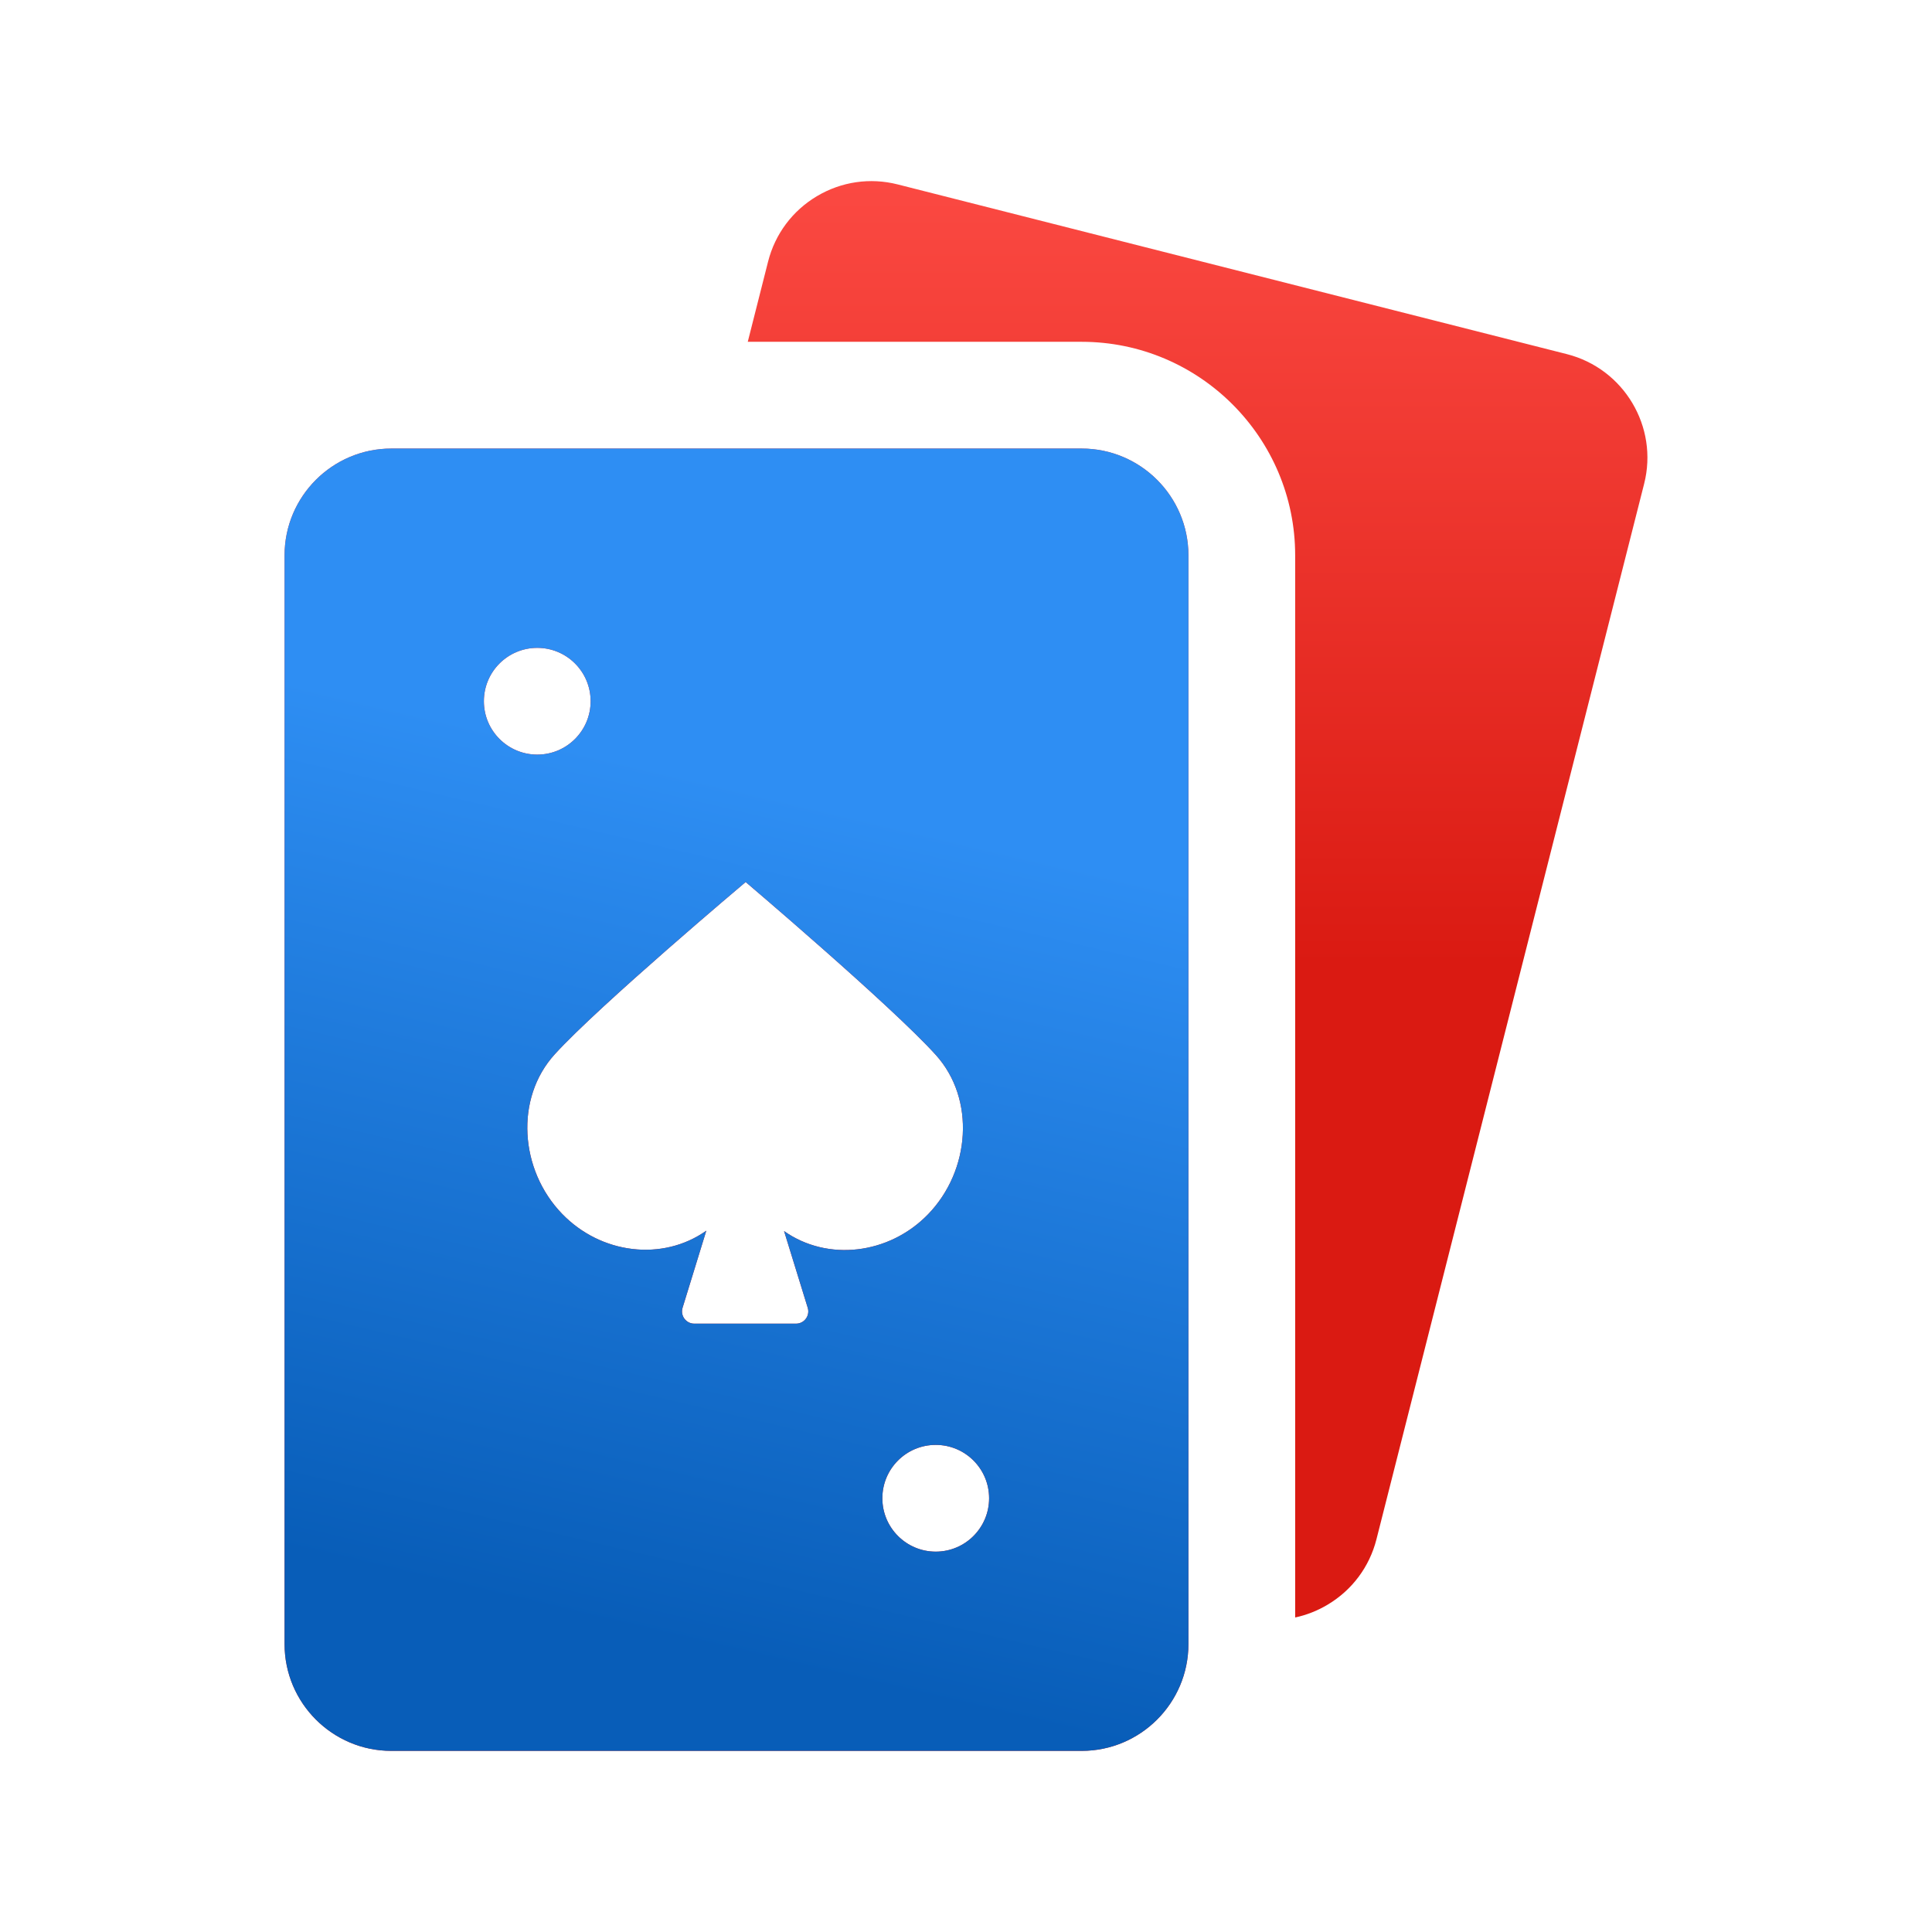 <svg width="24" height="24" viewBox="0 0 24 24" fill="none" xmlns="http://www.w3.org/2000/svg">
<path d="M19.464 4.399L11.152 2.291C10.809 2.204 10.452 2.256 10.148 2.437C9.844 2.618 9.628 2.907 9.541 3.251L9.289 4.246H13.437C14.899 4.246 16.089 5.436 16.089 6.898V20.093C16.229 20.063 16.365 20.01 16.492 19.934C16.796 19.753 17.012 19.464 17.099 19.121L20.424 6.01C20.604 5.302 20.173 4.579 19.464 4.399Z" fill="url(#paint0_linear_4573_95)"/>
<path fill-rule="evenodd" clip-rule="evenodd" d="M13.437 5.572H4.861C4.13 5.572 3.535 6.167 3.535 6.898V20.424C3.535 21.155 4.13 21.75 4.861 21.75H13.437C14.168 21.75 14.763 21.155 14.763 20.424V6.898C14.763 6.167 14.168 5.572 13.437 5.572ZM6.674 8.048C7.04 8.048 7.337 8.344 7.337 8.711C7.337 9.077 7.04 9.374 6.674 9.374C6.308 9.374 6.011 9.077 6.011 8.711C6.011 8.344 6.308 8.048 6.674 8.048ZM11.624 19.275C11.258 19.275 10.961 18.978 10.961 18.612C10.961 18.245 11.258 17.949 11.624 17.949C11.99 17.949 12.287 18.245 12.287 18.612C12.287 18.978 11.99 19.275 11.624 19.275ZM9.74 15.293C10.28 15.674 11.044 15.584 11.528 15.085C12.054 14.543 12.121 13.653 11.624 13.104C11.071 12.492 9.263 10.957 9.263 10.957C9.263 10.957 7.447 12.486 6.892 13.096C6.393 13.644 6.456 14.533 6.981 15.077C7.465 15.58 8.232 15.672 8.774 15.288L8.479 16.246C8.449 16.344 8.522 16.443 8.625 16.443H9.888C9.991 16.443 10.064 16.344 10.034 16.246L9.74 15.293Z" fill="url(#paint1_linear_4573_95)"/>
<path fill-rule="evenodd" clip-rule="evenodd" d="M13.437 5.572H4.861C4.13 5.572 3.535 6.167 3.535 6.898V20.424C3.535 21.155 4.13 21.75 4.861 21.75H13.437C14.168 21.75 14.763 21.155 14.763 20.424V6.898C14.763 6.167 14.168 5.572 13.437 5.572ZM6.674 8.048C7.04 8.048 7.337 8.344 7.337 8.711C7.337 9.077 7.04 9.374 6.674 9.374C6.308 9.374 6.011 9.077 6.011 8.711C6.011 8.344 6.308 8.048 6.674 8.048ZM11.624 19.275C11.258 19.275 10.961 18.978 10.961 18.612C10.961 18.245 11.258 17.949 11.624 17.949C11.99 17.949 12.287 18.245 12.287 18.612C12.287 18.978 11.99 19.275 11.624 19.275ZM9.74 15.293C10.28 15.674 11.044 15.584 11.528 15.085C12.054 14.543 12.121 13.653 11.624 13.104C11.071 12.492 9.263 10.957 9.263 10.957C9.263 10.957 7.447 12.486 6.892 13.096C6.393 13.644 6.456 14.533 6.981 15.077C7.465 15.58 8.232 15.672 8.774 15.288L8.479 16.246C8.449 16.344 8.522 16.443 8.625 16.443H9.888C9.991 16.443 10.064 16.344 10.034 16.246L9.74 15.293Z" fill="url(#paint2_linear_4573_95)"/>
<defs>
<linearGradient id="paint0_linear_4573_95" x1="12.004" y1="2.25" x2="12.004" y2="12" gradientUnits="userSpaceOnUse">
<stop stop-color="#FB4942"/>
<stop offset="1" stop-color="#DA1A12"/>
</linearGradient>
<linearGradient id="paint1_linear_4573_95" x1="12.004" y1="2.25" x2="12.004" y2="12" gradientUnits="userSpaceOnUse">
<stop stop-color="#FB4942"/>
<stop offset="1" stop-color="#DA1A12"/>
</linearGradient>
<linearGradient id="paint2_linear_4573_95" x1="10.3" y1="10.009" x2="7.889" y2="20.278" gradientUnits="userSpaceOnUse">
<stop stop-color="#2E8EF3"/>
<stop offset="1" stop-color="#085DB8"/>
</linearGradient>
</defs>
</svg>
